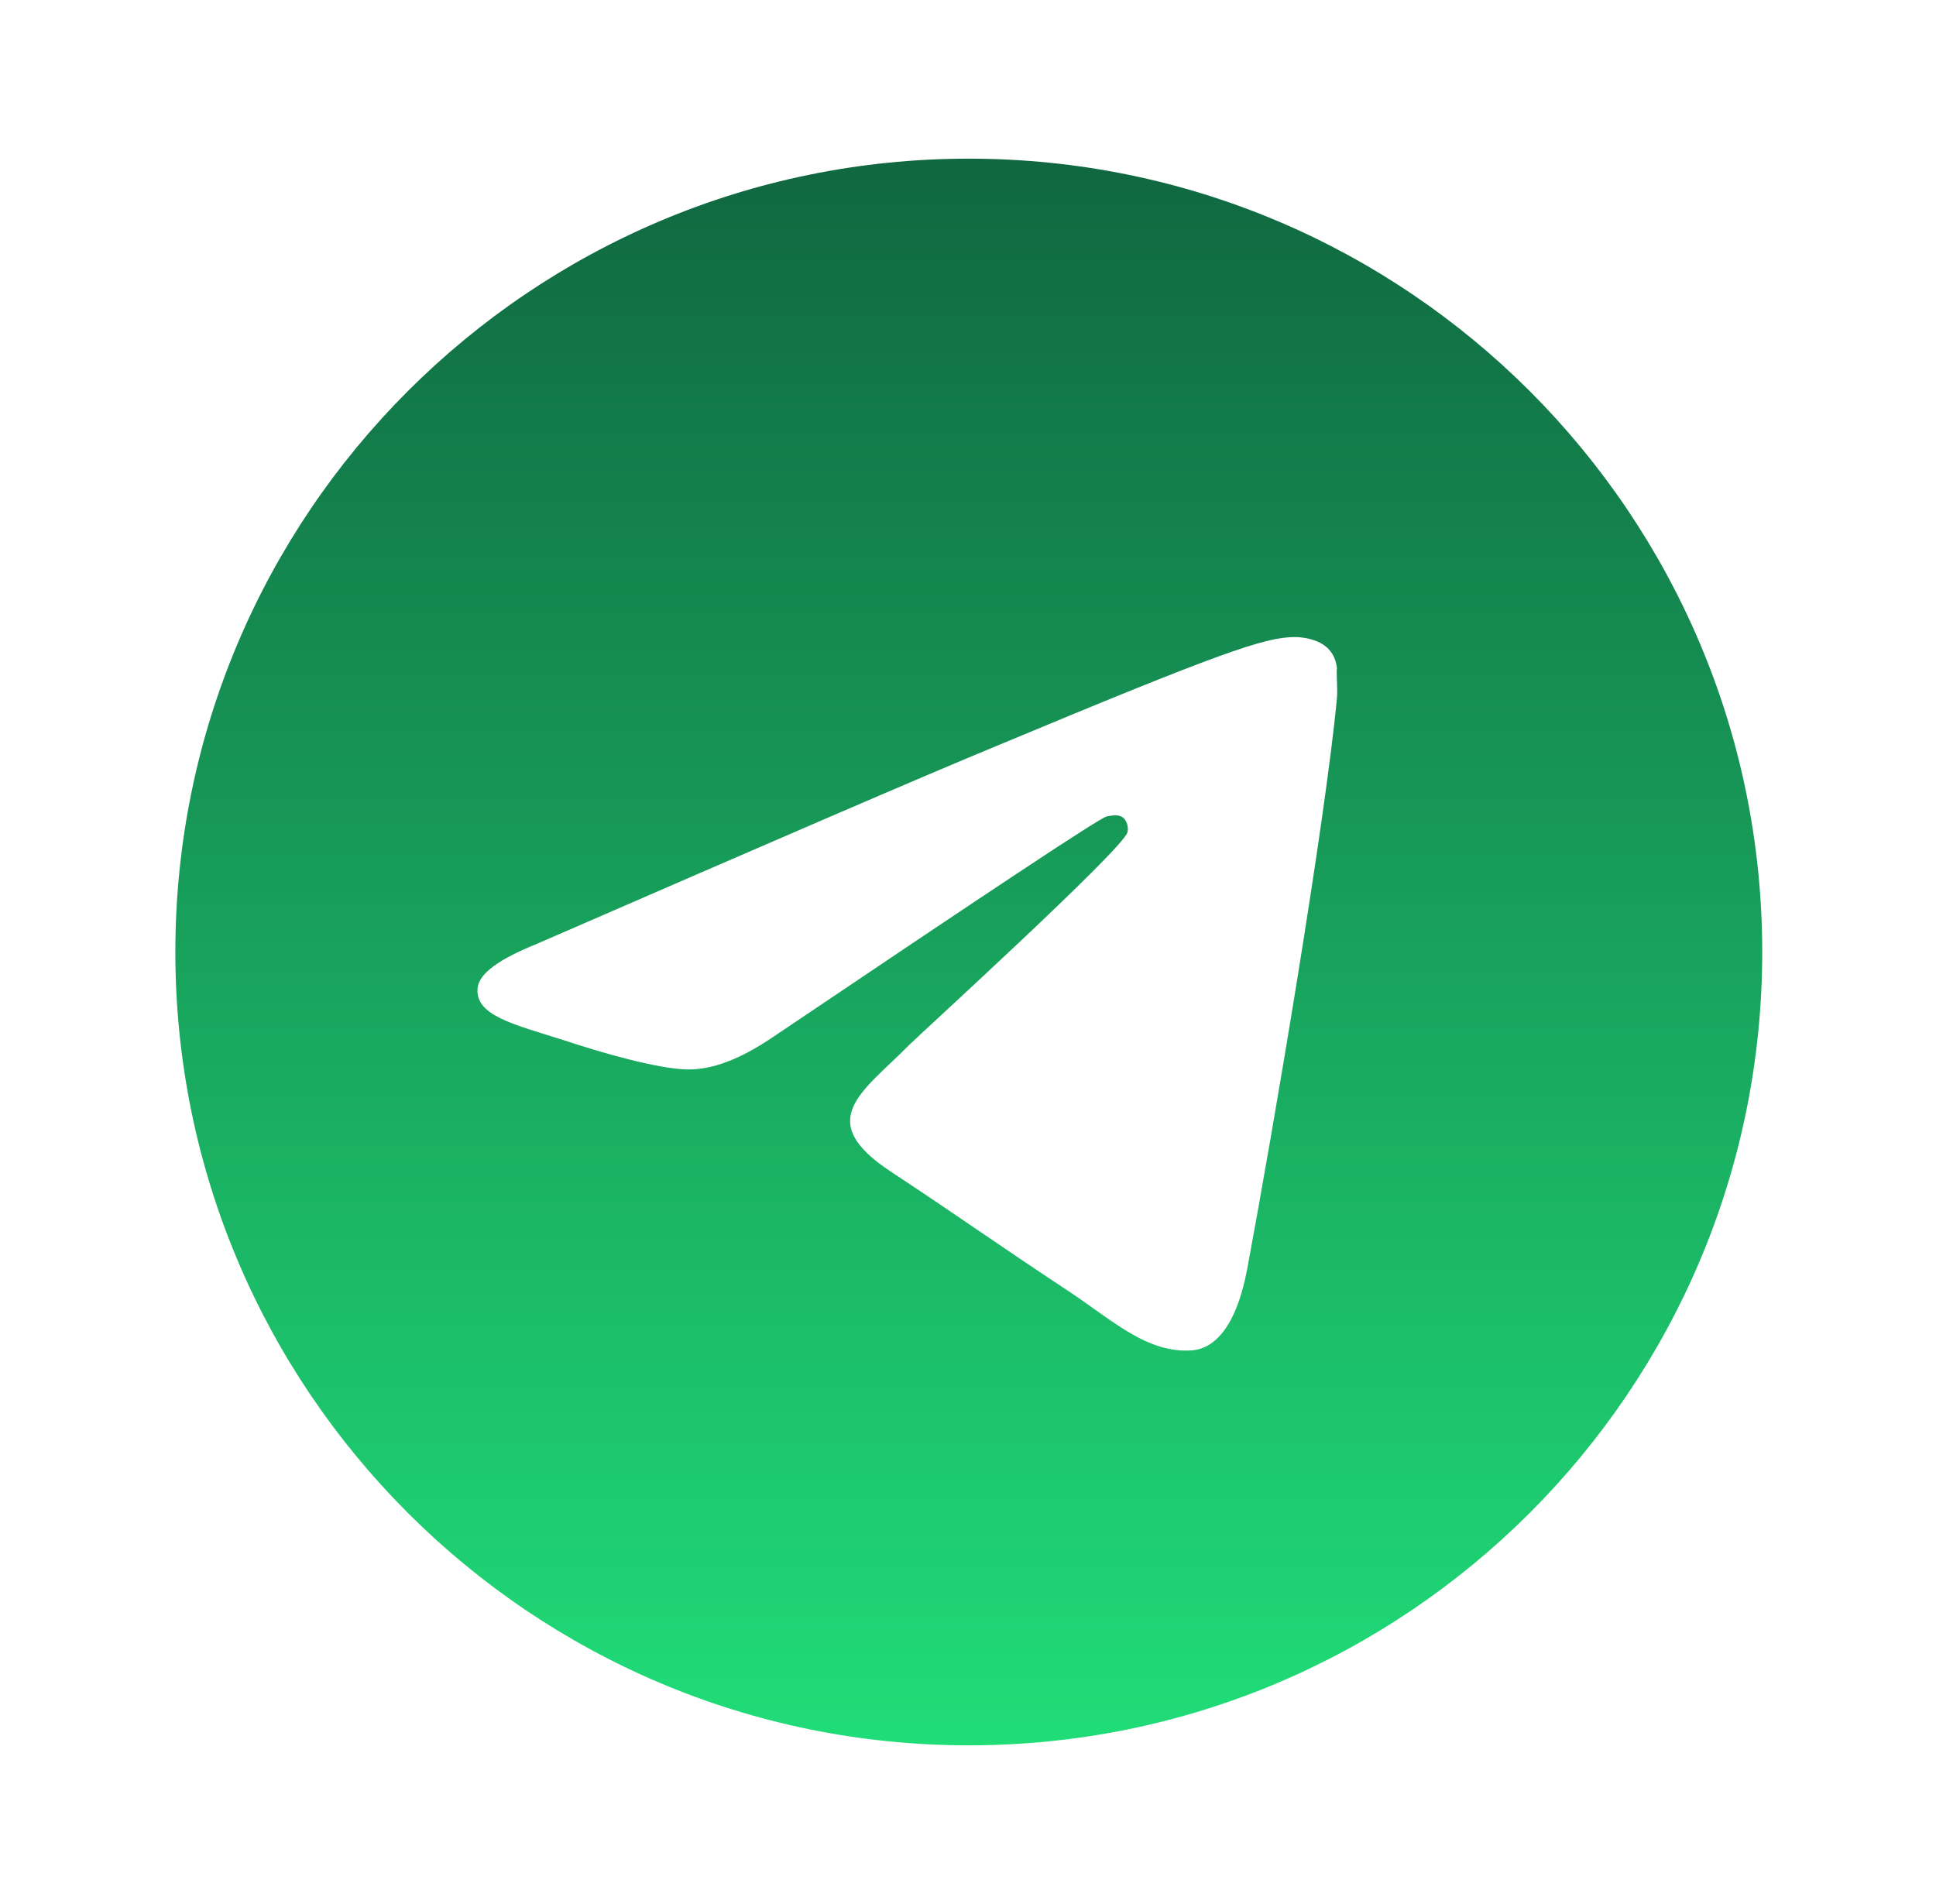 <?xml version="1.0" encoding="UTF-8"?> <svg xmlns="http://www.w3.org/2000/svg" width="61" height="60" viewBox="0 0 61 60" fill="none"><path d="M30.525 5C16.725 5 5.525 16.2 5.525 30C5.525 43.8 16.725 55 30.525 55C44.325 55 55.525 43.8 55.525 30C55.525 16.2 44.325 5 30.525 5ZM42.125 22C41.75 25.95 40.125 35.55 39.3 39.975C38.95 41.85 38.25 42.475 37.6 42.55C36.15 42.675 35.05 41.6 33.65 40.675C31.45 39.225 30.2 38.325 28.075 36.925C25.6 35.3 27.2 34.4 28.625 32.95C29 32.575 35.4 26.75 35.525 26.225C35.543 26.145 35.54 26.063 35.519 25.985C35.497 25.906 35.456 25.834 35.4 25.775C35.25 25.65 35.05 25.7 34.875 25.725C34.65 25.775 31.15 28.1 24.325 32.7C23.325 33.375 22.425 33.725 21.625 33.7C20.725 33.675 19.025 33.2 17.75 32.775C16.175 32.275 14.95 32 15.05 31.125C15.1 30.675 15.725 30.225 16.9 29.75C24.2 26.575 29.05 24.475 31.475 23.475C38.425 20.575 39.85 20.075 40.8 20.075C41 20.075 41.475 20.125 41.775 20.375C42.025 20.575 42.1 20.85 42.125 21.05C42.1 21.2 42.15 21.65 42.125 22Z" fill="url(#paint0_linear_0_1927)"></path><defs><linearGradient id="paint0_linear_0_1927" x1="30.525" y1="5" x2="30.525" y2="55" gradientUnits="userSpaceOnUse"><stop stop-color="#106740"></stop><stop offset="1" stop-color="#20DD78"></stop></linearGradient></defs></svg> 